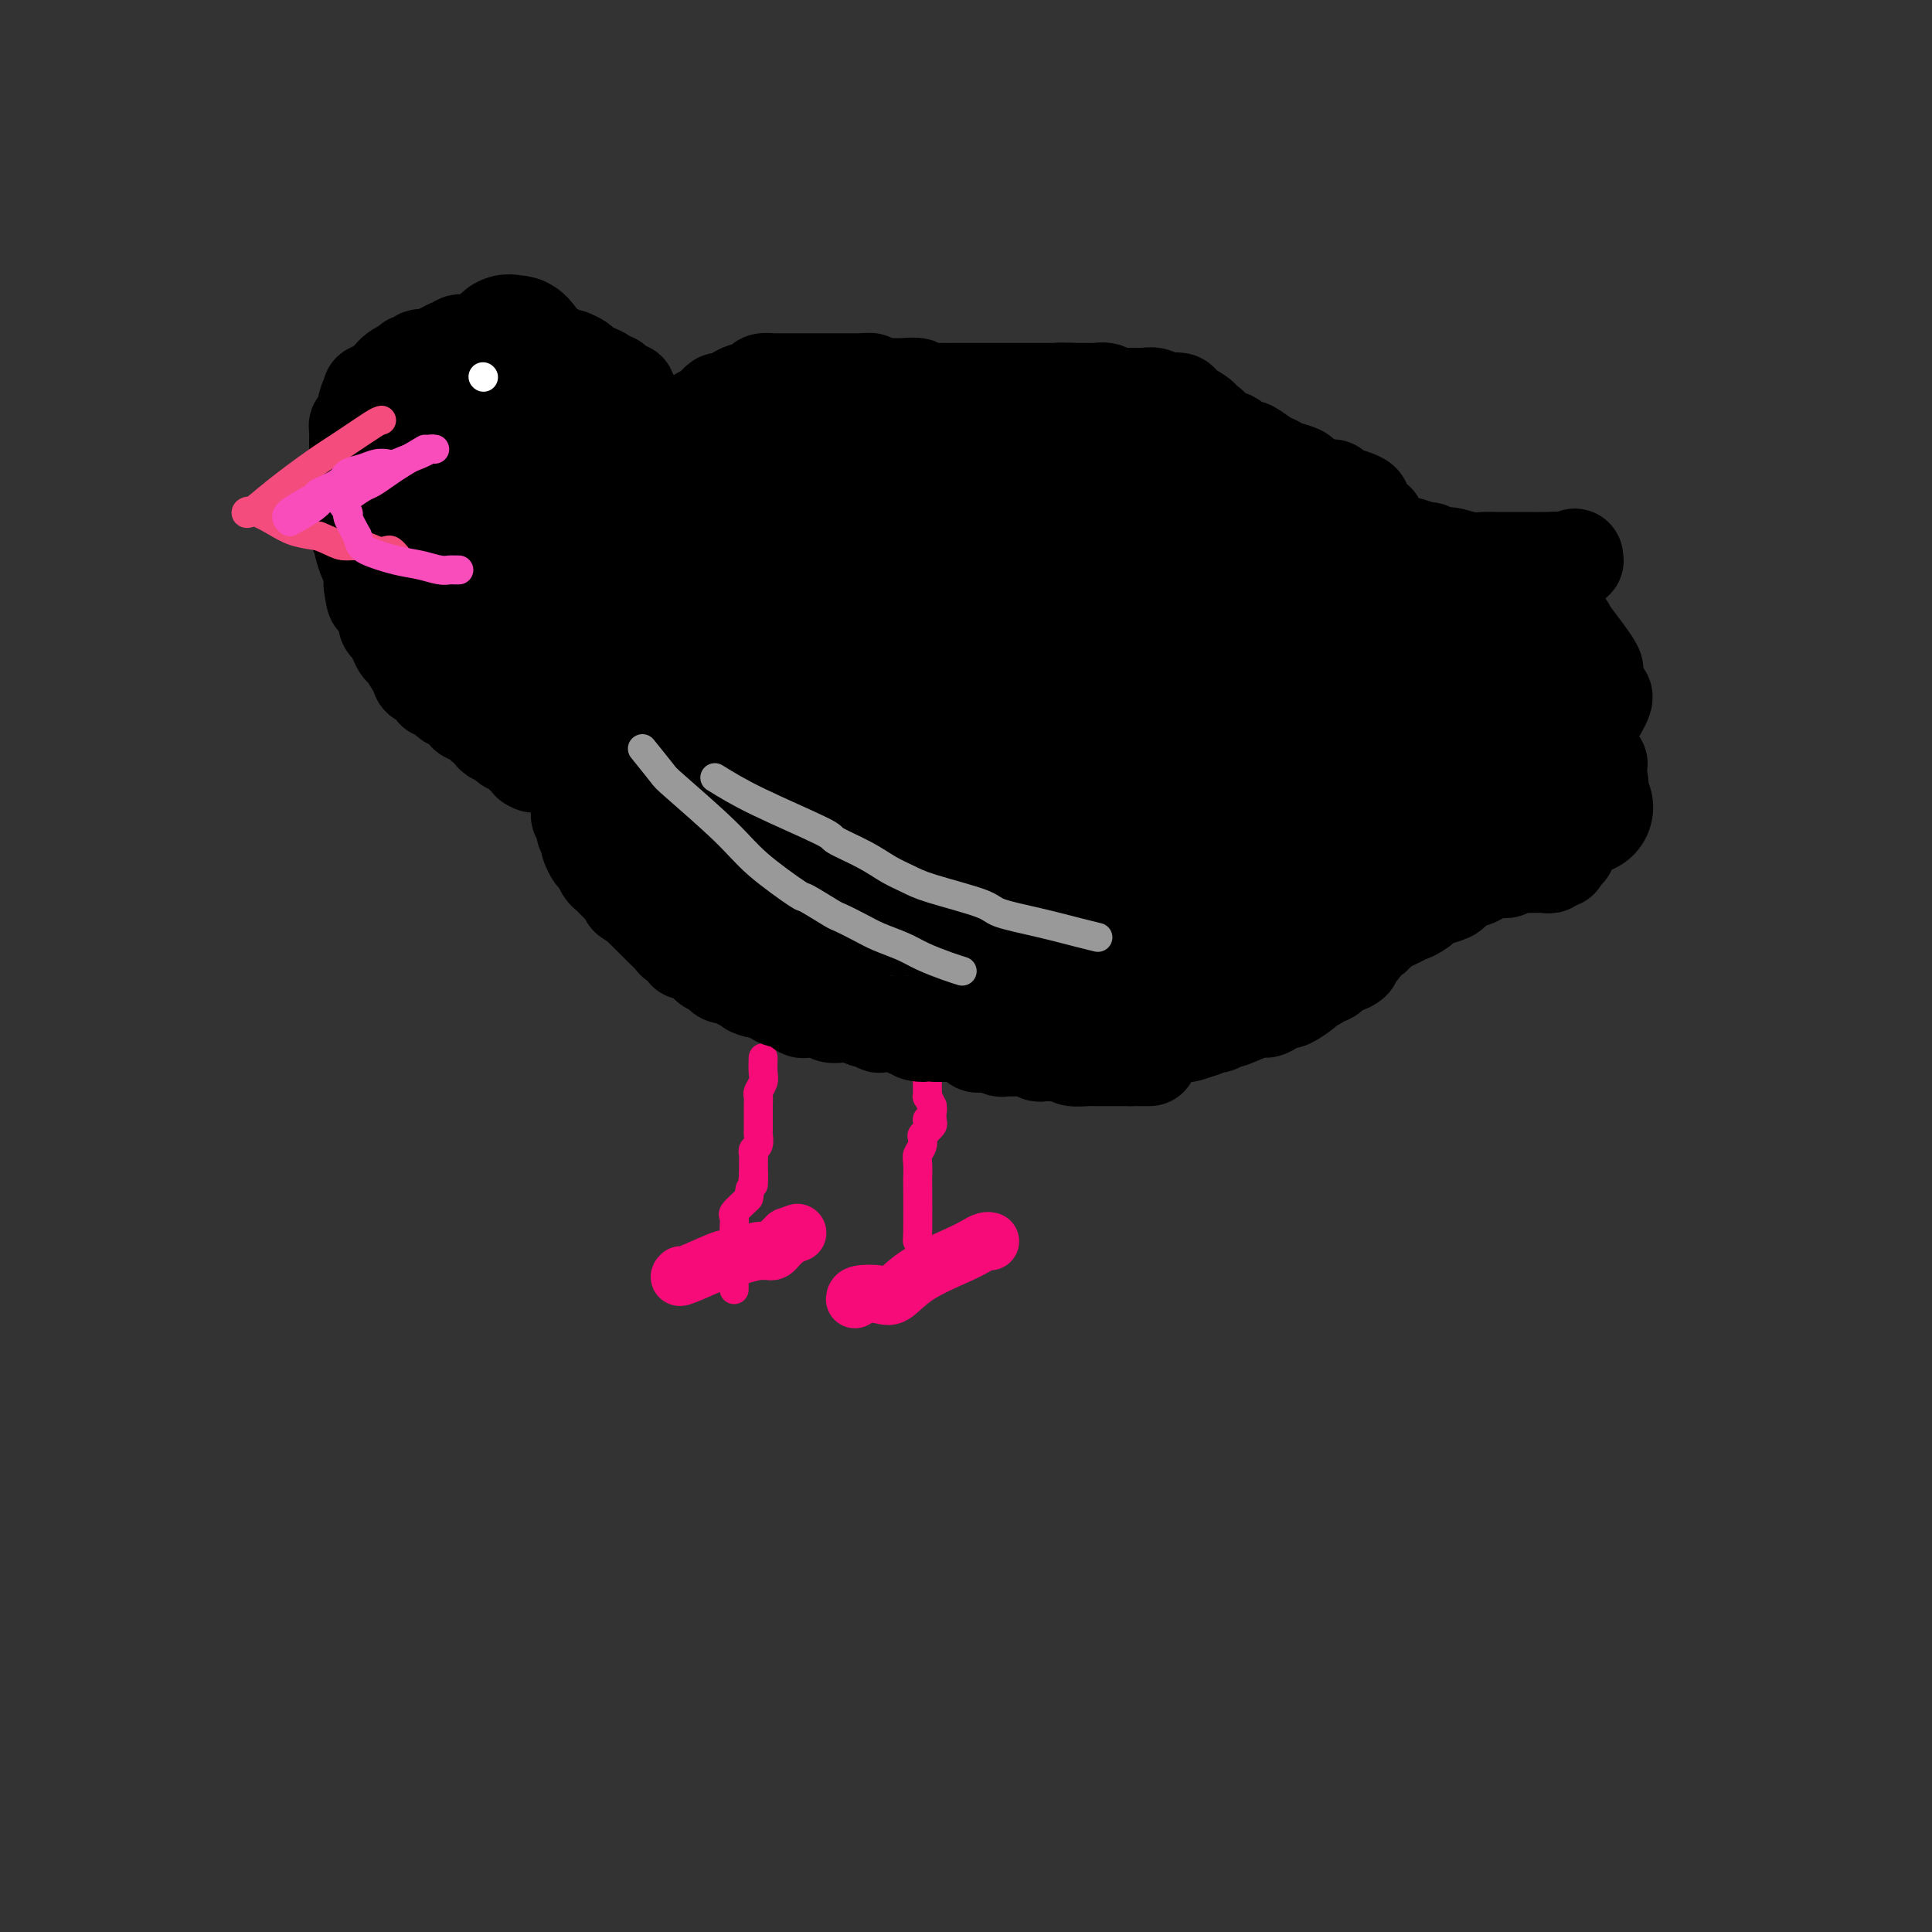 <svg viewBox='0 0 400 400' version='1.1' xmlns='http://www.w3.org/2000/svg' xmlns:xlink='http://www.w3.org/1999/xlink'><rect x="0" y="0" width="400" height="400" fill="#333333" stroke="none"/><g fill='none' stroke='#F60B79' stroke-width='6' stroke-linecap='round' stroke-linejoin='round'><path d='M158,219c-0.030,1.097 -0.061,2.193 0,3c0.061,0.807 0.212,1.324 0,2c-0.212,0.676 -0.789,1.510 -1,2c-0.211,0.490 -0.056,0.636 0,1c0.056,0.364 0.015,0.947 0,2c-0.015,1.053 -0.003,2.576 0,3c0.003,0.424 -0.003,-0.251 0,0c0.003,0.251 0.015,1.430 0,2c-0.015,0.570 -0.057,0.533 0,1c0.057,0.467 0.211,1.438 0,2c-0.211,0.562 -0.789,0.714 -1,1c-0.211,0.286 -0.057,0.706 0,1c0.057,0.294 0.015,0.464 0,1c-0.015,0.536 -0.004,1.439 0,2c0.004,0.561 0.002,0.781 0,1'/><path d='M156,243c-0.310,3.881 -0.083,1.583 0,1c0.083,-0.583 0.024,0.548 0,1c-0.024,0.452 -0.012,0.226 0,0'/><path d='M192,222c0.002,0.796 0.003,1.592 0,2c-0.003,0.408 -0.011,0.429 0,1c0.011,0.571 0.041,1.692 0,2c-0.041,0.308 -0.155,-0.198 0,0c0.155,0.198 0.577,1.099 1,2'/><path d='M193,229c0.159,1.200 0.058,0.699 0,1c-0.058,0.301 -0.072,1.405 0,2c0.072,0.595 0.229,0.682 0,1c-0.229,0.318 -0.845,0.869 -1,1c-0.155,0.131 0.151,-0.157 0,0c-0.151,0.157 -0.757,0.759 -1,1c-0.243,0.241 -0.121,0.120 0,0'/><path d='M191,260c-0.422,-1.342 -0.845,-2.685 -1,-3c-0.155,-0.315 -0.043,0.397 0,-2c0.043,-2.397 0.015,-7.902 0,-10c-0.015,-2.098 -0.019,-0.790 0,-1c0.019,-0.210 0.061,-1.939 0,-3c-0.061,-1.061 -0.227,-1.455 0,-2c0.227,-0.545 0.845,-1.242 1,-2c0.155,-0.758 -0.155,-1.576 0,-2c0.155,-0.424 0.773,-0.454 1,-1c0.227,-0.546 0.061,-1.609 0,-2c-0.061,-0.391 -0.017,-0.112 0,0c0.017,0.112 0.009,0.056 0,0'/></g>
<g fill='none' stroke='#F60B79' stroke-width='12' stroke-linecap='round' stroke-linejoin='round'><path d='M177,269c0.035,-0.398 0.071,-0.796 1,-1c0.929,-0.204 2.752,-0.215 4,0c1.248,0.215 1.920,0.656 3,0c1.080,-0.656 2.566,-2.411 5,-4c2.434,-1.589 5.815,-3.014 8,-4c2.185,-0.986 3.173,-1.532 4,-2c0.827,-0.468 1.492,-0.857 2,-1c0.508,-0.143 0.859,-0.041 1,0c0.141,0.041 0.070,0.020 0,0'/><path d='M141,264c-0.346,0.338 -0.691,0.676 1,0c1.691,-0.676 5.420,-2.367 7,-3c1.580,-0.633 1.011,-0.208 1,0c-0.011,0.208 0.536,0.199 1,0c0.464,-0.199 0.845,-0.588 2,-1c1.155,-0.412 3.083,-0.845 4,-1c0.917,-0.155 0.823,-0.030 1,0c0.177,0.030 0.625,-0.033 1,0c0.375,0.033 0.678,0.164 1,0c0.322,-0.164 0.664,-0.621 1,-1c0.336,-0.379 0.668,-0.680 1,-1c0.332,-0.320 0.666,-0.660 1,-1'/><path d='M163,256c3.667,-1.333 1.833,-0.667 0,0'/></g>
<g fill='none' stroke='#F60B79' stroke-width='6' stroke-linecap='round' stroke-linejoin='round'><path d='M152,267c-0.000,-0.968 -0.000,-1.936 0,-3c0.000,-1.064 0.001,-2.226 0,-3c-0.001,-0.774 -0.002,-1.162 0,-2c0.002,-0.838 0.007,-2.126 0,-3c-0.007,-0.874 -0.027,-1.334 0,-2c0.027,-0.666 0.100,-1.539 0,-2c-0.100,-0.461 -0.373,-0.509 0,-1c0.373,-0.491 1.392,-1.426 2,-2c0.608,-0.574 0.804,-0.787 1,-1'/><path d='M155,248c0.500,-3.167 0.250,-1.583 0,0'/></g>
<g fill='none' stroke='#000000' stroke-width='20' stroke-linecap='round' stroke-linejoin='round'><path d='M238,219c-0.756,0.000 -1.511,0.000 -2,0c-0.489,0.000 -0.711,0.000 -1,0c-0.289,0.000 -0.644,0.000 -1,0'/><path d='M234,219c-0.799,0.000 -0.796,0.000 -1,0c-0.204,-0.000 -0.617,-0.000 -1,0c-0.383,0.000 -0.738,0.000 -1,0c-0.262,-0.000 -0.431,-0.000 -1,0c-0.569,0.000 -1.536,0.001 -2,0c-0.464,-0.001 -0.424,-0.004 -1,0c-0.576,0.004 -1.768,0.015 -2,0c-0.232,-0.015 0.495,-0.057 0,0c-0.495,0.057 -2.212,0.211 -3,0c-0.788,-0.211 -0.646,-0.788 -1,-1c-0.354,-0.212 -1.203,-0.061 -2,0c-0.797,0.061 -1.540,0.030 -2,0c-0.460,-0.030 -0.635,-0.061 -1,0c-0.365,0.061 -0.919,0.212 -1,0c-0.081,-0.212 0.311,-0.789 0,-1c-0.311,-0.211 -1.326,-0.056 -2,0c-0.674,0.056 -1.007,0.015 -1,0c0.007,-0.015 0.353,-0.003 0,0c-0.353,0.003 -1.407,-0.003 -2,0c-0.593,0.003 -0.726,0.014 -1,0c-0.274,-0.014 -0.688,-0.054 -1,0c-0.312,0.054 -0.521,0.203 -1,0c-0.479,-0.203 -1.227,-0.758 -2,-1c-0.773,-0.242 -1.572,-0.170 -2,0c-0.428,0.170 -0.486,0.438 -1,0c-0.514,-0.438 -1.486,-1.581 -2,-2c-0.514,-0.419 -0.571,-0.112 -1,0c-0.429,0.112 -1.231,0.030 -2,0c-0.769,-0.030 -1.505,-0.009 -2,0c-0.495,0.009 -0.747,0.004 -1,0'/><path d='M194,214c-6.837,-0.708 -3.930,0.020 -3,0c0.930,-0.020 -0.117,-0.790 -1,-1c-0.883,-0.210 -1.604,0.140 -2,0c-0.396,-0.140 -0.468,-0.768 -1,-1c-0.532,-0.232 -1.523,-0.066 -2,0c-0.477,0.066 -0.441,0.033 -1,0c-0.559,-0.033 -1.712,-0.065 -2,0c-0.288,0.065 0.288,0.228 0,0c-0.288,-0.228 -1.439,-0.846 -2,-1c-0.561,-0.154 -0.530,0.154 -1,0c-0.470,-0.154 -1.439,-0.772 -2,-1c-0.561,-0.228 -0.714,-0.065 -1,0c-0.286,0.065 -0.707,0.031 -1,0c-0.293,-0.031 -0.459,-0.061 -1,0c-0.541,0.061 -1.458,0.212 -2,0c-0.542,-0.212 -0.708,-0.788 -1,-1c-0.292,-0.212 -0.708,-0.059 -1,0c-0.292,0.059 -0.459,0.026 -1,0c-0.541,-0.026 -1.457,-0.045 -2,0c-0.543,0.045 -0.712,0.153 -1,0c-0.288,-0.153 -0.693,-0.566 -1,-1c-0.307,-0.434 -0.515,-0.890 -1,-1c-0.485,-0.110 -1.246,0.124 -2,0c-0.754,-0.124 -1.501,-0.607 -2,-1c-0.499,-0.393 -0.749,-0.697 -1,-1'/><path d='M159,205c-5.902,-1.332 -3.158,-0.164 -2,0c1.158,0.164 0.729,-0.678 0,-1c-0.729,-0.322 -1.757,-0.124 -2,0c-0.243,0.124 0.300,0.174 0,0c-0.300,-0.174 -1.442,-0.572 -2,-1c-0.558,-0.428 -0.531,-0.884 -1,-1c-0.469,-0.116 -1.435,0.110 -2,0c-0.565,-0.110 -0.728,-0.554 -1,-1c-0.272,-0.446 -0.654,-0.894 -1,-1c-0.346,-0.106 -0.657,0.130 -1,0c-0.343,-0.130 -0.717,-0.626 -1,-1c-0.283,-0.374 -0.475,-0.625 -1,-1c-0.525,-0.375 -1.382,-0.873 -2,-1c-0.618,-0.127 -0.996,0.116 -1,0c-0.004,-0.116 0.368,-0.591 0,-1c-0.368,-0.409 -1.475,-0.754 -2,-1c-0.525,-0.246 -0.469,-0.395 -1,-1c-0.531,-0.605 -1.648,-1.668 -2,-2c-0.352,-0.332 0.060,0.066 0,0c-0.060,-0.066 -0.594,-0.595 -1,-1c-0.406,-0.405 -0.686,-0.686 -1,-1c-0.314,-0.314 -0.661,-0.661 -1,-1c-0.339,-0.339 -0.668,-0.668 -1,-1c-0.332,-0.332 -0.666,-0.666 -1,-1'/><path d='M132,187c-4.052,-2.660 -0.682,-0.309 0,0c0.682,0.309 -1.323,-1.423 -2,-2c-0.677,-0.577 -0.027,-0.000 0,0c0.027,0.000 -0.570,-0.576 -1,-1c-0.430,-0.424 -0.693,-0.695 -1,-1c-0.307,-0.305 -0.660,-0.644 -1,-1c-0.340,-0.356 -0.669,-0.729 -1,-1c-0.331,-0.271 -0.663,-0.438 -1,-1c-0.337,-0.562 -0.678,-1.518 -1,-2c-0.322,-0.482 -0.626,-0.492 -1,-1c-0.374,-0.508 -0.817,-1.516 -1,-2c-0.183,-0.484 -0.105,-0.444 0,-1c0.105,-0.556 0.238,-1.707 0,-2c-0.238,-0.293 -0.848,0.272 -1,0c-0.152,-0.272 0.156,-1.379 0,-2c-0.156,-0.621 -0.774,-0.754 -1,-1c-0.226,-0.246 -0.061,-0.605 0,-1c0.061,-0.395 0.017,-0.827 0,-1c-0.017,-0.173 -0.009,-0.086 0,0'/><path d='M242,215c0.208,-0.417 0.417,-0.833 1,-1c0.583,-0.167 1.542,-0.083 2,0c0.458,0.083 0.417,0.167 1,0c0.583,-0.167 1.792,-0.583 3,-1'/><path d='M249,213c1.179,-0.531 0.627,-0.858 1,-1c0.373,-0.142 1.672,-0.098 2,0c0.328,0.098 -0.316,0.251 0,0c0.316,-0.251 1.593,-0.907 2,-1c0.407,-0.093 -0.055,0.377 1,0c1.055,-0.377 3.629,-1.602 5,-2c1.371,-0.398 1.541,0.030 2,0c0.459,-0.030 1.207,-0.519 2,-1c0.793,-0.481 1.631,-0.955 2,-1c0.369,-0.045 0.270,0.338 1,0c0.730,-0.338 2.290,-1.396 3,-2c0.710,-0.604 0.571,-0.753 1,-1c0.429,-0.247 1.425,-0.592 2,-1c0.575,-0.408 0.730,-0.879 1,-1c0.270,-0.121 0.654,0.108 1,0c0.346,-0.108 0.652,-0.554 1,-1c0.348,-0.446 0.737,-0.893 1,-1c0.263,-0.107 0.400,0.126 1,0c0.600,-0.126 1.661,-0.611 2,-1c0.339,-0.389 -0.046,-0.682 0,-1c0.046,-0.318 0.523,-0.663 1,-1c0.477,-0.337 0.953,-0.668 1,-1c0.047,-0.332 -0.335,-0.666 0,-1c0.335,-0.334 1.388,-0.667 2,-1c0.612,-0.333 0.783,-0.667 1,-1c0.217,-0.333 0.482,-0.667 1,-1c0.518,-0.333 1.291,-0.667 2,-1c0.709,-0.333 1.355,-0.667 2,-1'/><path d='M290,190c3.901,-2.809 2.152,-1.330 2,-1c-0.152,0.330 1.293,-0.489 2,-1c0.707,-0.511 0.675,-0.714 1,-1c0.325,-0.286 1.008,-0.655 2,-1c0.992,-0.345 2.292,-0.666 3,-1c0.708,-0.334 0.822,-0.681 1,-1c0.178,-0.319 0.419,-0.611 1,-1c0.581,-0.389 1.502,-0.875 2,-1c0.498,-0.125 0.572,0.111 1,0c0.428,-0.111 1.209,-0.569 2,-1c0.791,-0.431 1.592,-0.833 2,-1c0.408,-0.167 0.424,-0.097 1,0c0.576,0.097 1.711,0.222 2,0c0.289,-0.222 -0.270,-0.792 0,-1c0.270,-0.208 1.368,-0.056 2,0c0.632,0.056 0.799,0.015 1,0c0.201,-0.015 0.435,-0.003 1,0c0.565,0.003 1.460,-0.003 2,0c0.540,0.003 0.723,0.016 1,0c0.277,-0.016 0.646,-0.059 1,0c0.354,0.059 0.693,0.222 1,0c0.307,-0.222 0.583,-0.829 1,-1c0.417,-0.171 0.976,0.094 1,0c0.024,-0.094 -0.488,-0.547 -1,-1'/><path d='M322,177c4.964,-1.969 1.372,-0.390 0,0c-1.372,0.390 -0.526,-0.407 0,-1c0.526,-0.593 0.732,-0.980 1,-1c0.268,-0.020 0.598,0.327 1,0c0.402,-0.327 0.877,-1.329 1,-2c0.123,-0.671 -0.107,-1.009 0,-1c0.107,0.009 0.549,0.367 1,0c0.451,-0.367 0.909,-1.460 1,-2c0.091,-0.540 -0.187,-0.526 0,-1c0.187,-0.474 0.838,-1.435 1,-2c0.162,-0.565 -0.167,-0.732 0,-1c0.167,-0.268 0.829,-0.635 1,-1c0.171,-0.365 -0.150,-0.727 0,-1c0.150,-0.273 0.771,-0.458 1,-1c0.229,-0.542 0.065,-1.441 0,-2c-0.065,-0.559 -0.033,-0.780 0,-1'/><path d='M330,160c1.110,-3.098 -0.115,-2.343 0,-2c0.115,0.343 1.570,0.274 1,0c-0.570,-0.274 -3.164,-0.754 -4,-1c-0.836,-0.246 0.088,-0.259 0,0c-0.088,0.259 -1.188,0.791 -2,1c-0.812,0.209 -1.336,0.095 -2,0c-0.664,-0.095 -1.467,-0.171 -2,0c-0.533,0.171 -0.795,0.589 -1,0c-0.205,-0.589 -0.351,-2.184 0,-3c0.351,-0.816 1.201,-0.853 2,-1c0.799,-0.147 1.548,-0.406 2,-1c0.452,-0.594 0.608,-1.525 1,-2c0.392,-0.475 1.020,-0.495 2,-1c0.980,-0.505 2.312,-1.494 3,-2c0.688,-0.506 0.731,-0.528 1,-1c0.269,-0.472 0.766,-1.394 1,-2c0.234,-0.606 0.207,-0.894 0,-1c-0.207,-0.106 -0.594,-0.028 -1,0c-0.406,0.028 -0.830,0.008 -1,0c-0.170,-0.008 -0.085,-0.004 0,0'/><path d='M330,144c1.320,-2.135 -0.381,-0.471 -1,0c-0.619,0.471 -0.157,-0.249 0,-1c0.157,-0.751 0.009,-1.533 0,-2c-0.009,-0.467 0.121,-0.618 0,-1c-0.121,-0.382 -0.493,-0.996 0,-1c0.493,-0.004 1.853,0.603 1,-1c-0.853,-1.603 -3.917,-5.414 -5,-7c-1.083,-1.586 -0.185,-0.945 -1,-1c-0.815,-0.055 -3.343,-0.806 -5,-1c-1.657,-0.194 -2.445,0.169 -4,0c-1.555,-0.169 -3.879,-0.872 -5,-1c-1.121,-0.128 -1.041,0.318 -1,0c0.041,-0.318 0.042,-1.399 0,-2c-0.042,-0.601 -0.128,-0.723 0,-1c0.128,-0.277 0.471,-0.709 1,-1c0.529,-0.291 1.245,-0.441 2,-1c0.755,-0.559 1.549,-1.526 2,-2c0.451,-0.474 0.559,-0.457 1,-1c0.441,-0.543 1.217,-1.648 2,-2c0.783,-0.352 1.575,0.049 2,0c0.425,-0.049 0.485,-0.549 1,-1c0.515,-0.451 1.485,-0.852 2,-1c0.515,-0.148 0.576,-0.042 1,0c0.424,0.042 1.212,0.021 2,0'/><path d='M325,116c2.330,-1.392 0.154,-0.373 0,0c-0.154,0.373 1.715,0.100 1,0c-0.715,-0.100 -4.015,-0.027 -6,0c-1.985,0.027 -2.657,0.007 -3,0c-0.343,-0.007 -0.359,-0.001 -1,0c-0.641,0.001 -1.909,-0.004 -3,0c-1.091,0.004 -2.007,0.016 -3,0c-0.993,-0.016 -2.063,-0.061 -3,0c-0.937,0.061 -1.740,0.228 -3,0c-1.260,-0.228 -2.975,-0.849 -4,-1c-1.025,-0.151 -1.359,0.170 -2,0c-0.641,-0.170 -1.587,-0.830 -2,-1c-0.413,-0.170 -0.291,0.151 -1,0c-0.709,-0.151 -2.248,-0.775 -3,-1c-0.752,-0.225 -0.717,-0.050 -1,0c-0.283,0.050 -0.884,-0.025 -1,0c-0.116,0.025 0.253,0.150 0,0c-0.253,-0.150 -1.126,-0.575 -2,-1'/><path d='M288,112c-5.907,-0.853 -2.174,-0.984 -1,-1c1.174,-0.016 -0.210,0.085 -1,0c-0.790,-0.085 -0.986,-0.355 -1,-1c-0.014,-0.645 0.155,-1.664 0,-2c-0.155,-0.336 -0.635,0.012 -1,0c-0.365,-0.012 -0.616,-0.384 -1,-1c-0.384,-0.616 -0.901,-1.475 -1,-2c-0.099,-0.525 0.221,-0.714 0,-1c-0.221,-0.286 -0.983,-0.668 -2,-1c-1.017,-0.332 -2.290,-0.614 -3,-1c-0.710,-0.386 -0.857,-0.877 -1,-1c-0.143,-0.123 -0.283,0.122 -1,0c-0.717,-0.122 -2.013,-0.610 -3,-1c-0.987,-0.390 -1.667,-0.680 -2,-1c-0.333,-0.320 -0.321,-0.668 -1,-1c-0.679,-0.332 -2.051,-0.649 -3,-1c-0.949,-0.351 -1.476,-0.738 -2,-1c-0.524,-0.262 -1.043,-0.400 -2,-1c-0.957,-0.600 -2.350,-1.663 -3,-2c-0.650,-0.337 -0.558,0.050 -1,0c-0.442,-0.050 -1.417,-0.539 -2,-1c-0.583,-0.461 -0.772,-0.893 -1,-1c-0.228,-0.107 -0.494,0.112 -1,0c-0.506,-0.112 -1.253,-0.556 -2,-1'/><path d='M252,90c-5.109,-2.633 -2.882,-2.215 -2,-2c0.882,0.215 0.421,0.225 0,0c-0.421,-0.225 -0.800,-0.687 -1,-1c-0.200,-0.313 -0.219,-0.476 -1,-1c-0.781,-0.524 -2.322,-1.409 -3,-2c-0.678,-0.591 -0.493,-0.889 -1,-1c-0.507,-0.111 -1.707,-0.033 -2,0c-0.293,0.033 0.320,0.023 0,0c-0.320,-0.023 -1.573,-0.059 -2,0c-0.427,0.059 -0.027,0.212 0,0c0.027,-0.212 -0.321,-0.789 -1,-1c-0.679,-0.211 -1.691,-0.057 -2,0c-0.309,0.057 0.086,0.015 0,0c-0.086,-0.015 -0.653,-0.004 -1,0c-0.347,0.004 -0.475,0.002 -1,0c-0.525,-0.002 -1.449,-0.004 -2,0c-0.551,0.004 -0.730,0.015 -1,0c-0.270,-0.015 -0.631,-0.057 -1,0c-0.369,0.057 -0.747,0.211 -1,0c-0.253,-0.211 -0.381,-0.789 -1,-1c-0.619,-0.211 -1.728,-0.057 -2,0c-0.272,0.057 0.295,0.015 0,0c-0.295,-0.015 -1.450,-0.004 -2,0c-0.550,0.004 -0.494,0.001 -1,0c-0.506,-0.001 -1.573,-0.000 -2,0c-0.427,0.000 -0.213,0.000 0,0'/><path d='M222,81c-3.262,-0.155 -2.915,-0.041 -3,0c-0.085,0.041 -0.600,0.011 -1,0c-0.400,-0.011 -0.684,-0.003 -1,0c-0.316,0.003 -0.664,0.001 -1,0c-0.336,-0.001 -0.661,-0.000 -1,0c-0.339,0.000 -0.693,0.000 -1,0c-0.307,-0.000 -0.569,-0.000 -1,0c-0.431,0.000 -1.031,0.000 -2,0c-0.969,-0.000 -2.305,-0.000 -3,0c-0.695,0.000 -0.748,0.000 -1,0c-0.252,-0.000 -0.703,-0.000 -1,0c-0.297,0.000 -0.441,0.000 -1,0c-0.559,-0.000 -1.534,-0.000 -2,0c-0.466,0.000 -0.421,0.000 -1,0c-0.579,-0.000 -1.780,-0.000 -2,0c-0.220,0.000 0.541,0.000 0,0c-0.541,-0.000 -2.382,-0.000 -3,0c-0.618,0.000 -0.011,0.000 0,0c0.011,-0.000 -0.573,-0.000 -1,0c-0.427,0.000 -0.697,0.001 -1,0c-0.303,-0.001 -0.639,-0.004 -1,0c-0.361,0.004 -0.748,0.015 -1,0c-0.252,-0.015 -0.368,-0.057 -1,0c-0.632,0.057 -1.780,0.211 -2,0c-0.220,-0.211 0.489,-0.789 0,-1c-0.489,-0.211 -2.175,-0.057 -3,0c-0.825,0.057 -0.788,0.015 -1,0c-0.212,-0.015 -0.672,-0.004 -1,0c-0.328,0.004 -0.522,0.001 -1,0c-0.478,-0.001 -1.239,-0.001 -2,0'/><path d='M182,80c-6.529,-0.381 -2.853,-0.834 -2,-1c0.853,-0.166 -1.119,-0.044 -2,0c-0.881,0.044 -0.673,0.012 -1,0c-0.327,-0.012 -1.190,-0.003 -2,0c-0.810,0.003 -1.566,0.001 -2,0c-0.434,-0.001 -0.546,-0.000 -1,0c-0.454,0.000 -1.252,0.000 -2,0c-0.748,-0.000 -1.447,-0.000 -2,0c-0.553,0.000 -0.960,0.000 -1,0c-0.040,-0.000 0.287,-0.000 0,0c-0.287,0.000 -1.189,0.000 -2,0c-0.811,-0.000 -1.531,-0.001 -2,0c-0.469,0.001 -0.688,0.003 -1,0c-0.312,-0.003 -0.717,-0.011 -1,0c-0.283,0.011 -0.442,0.041 -1,0c-0.558,-0.041 -1.514,-0.152 -2,0c-0.486,0.152 -0.501,0.566 -1,1c-0.499,0.434 -1.482,0.886 -2,1c-0.518,0.114 -0.573,-0.110 -1,0c-0.427,0.110 -1.228,0.554 -2,1c-0.772,0.446 -1.516,0.893 -2,1c-0.484,0.107 -0.707,-0.125 -1,0c-0.293,0.125 -0.655,0.607 -1,1c-0.345,0.393 -0.672,0.696 -1,1'/><path d='M147,85c-1.572,1.166 -0.002,1.082 0,1c0.002,-0.082 -1.563,-0.163 -2,0c-0.437,0.163 0.252,0.568 0,1c-0.252,0.432 -1.447,0.891 -2,1c-0.553,0.109 -0.464,-0.130 -1,0c-0.536,0.130 -1.698,0.631 -2,1c-0.302,0.369 0.256,0.606 0,1c-0.256,0.394 -1.325,0.947 -2,1c-0.675,0.053 -0.954,-0.392 -1,0c-0.046,0.392 0.142,1.620 0,2c-0.142,0.380 -0.615,-0.090 -1,0c-0.385,0.090 -0.681,0.740 -1,1c-0.319,0.260 -0.659,0.130 -1,0'/><path d='M134,94c-2.255,1.296 -1.393,0.036 -1,-1c0.393,-1.036 0.317,-1.847 0,-2c-0.317,-0.153 -0.873,0.353 -1,0c-0.127,-0.353 0.177,-1.567 0,-3c-0.177,-1.433 -0.834,-3.087 -1,-4c-0.166,-0.913 0.158,-1.084 0,-1c-0.158,0.084 -0.798,0.425 -1,0c-0.202,-0.425 0.034,-1.616 0,-2c-0.034,-0.384 -0.337,0.038 -1,0c-0.663,-0.038 -1.686,-0.535 -2,-1c-0.314,-0.465 0.081,-0.898 0,-1c-0.081,-0.102 -0.636,0.128 -1,0c-0.364,-0.128 -0.535,-0.612 -1,-1c-0.465,-0.388 -1.222,-0.678 -2,-1c-0.778,-0.322 -1.575,-0.674 -2,-1c-0.425,-0.326 -0.476,-0.626 -1,-1c-0.524,-0.374 -1.519,-0.821 -2,-1c-0.481,-0.179 -0.447,-0.090 -1,0c-0.553,0.090 -1.692,0.182 -2,0c-0.308,-0.182 0.217,-0.637 0,-1c-0.217,-0.363 -1.174,-0.633 -2,-1c-0.826,-0.367 -1.520,-0.830 -2,-1c-0.480,-0.170 -0.745,-0.046 -1,0c-0.255,0.046 -0.502,0.013 -1,0c-0.498,-0.013 -1.249,-0.007 -2,0'/><path d='M107,71c-3.965,-1.547 -2.377,-0.414 -2,0c0.377,0.414 -0.458,0.111 -1,0c-0.542,-0.111 -0.791,-0.029 -1,0c-0.209,0.029 -0.380,0.007 -1,0c-0.620,-0.007 -1.691,0.002 -2,0c-0.309,-0.002 0.145,-0.016 0,0c-0.145,0.016 -0.889,0.061 -2,0c-1.111,-0.061 -2.588,-0.228 -3,0c-0.412,0.228 0.243,0.850 0,1c-0.243,0.150 -1.383,-0.171 -2,0c-0.617,0.171 -0.709,0.835 -1,1c-0.291,0.165 -0.779,-0.167 -1,0c-0.221,0.167 -0.174,0.833 -1,1c-0.826,0.167 -2.525,-0.166 -3,0c-0.475,0.166 0.272,0.832 0,1c-0.272,0.168 -1.564,-0.163 -2,0c-0.436,0.163 -0.016,0.818 0,1c0.016,0.182 -0.373,-0.110 -1,0c-0.627,0.110 -1.491,0.621 -2,1c-0.509,0.379 -0.662,0.627 -1,1c-0.338,0.373 -0.860,0.870 -1,1c-0.140,0.130 0.103,-0.106 0,0c-0.103,0.106 -0.551,0.553 -1,1'/><path d='M79,80c-2.941,1.558 -2.294,0.953 -2,1c0.294,0.047 0.237,0.747 0,1c-0.237,0.253 -0.652,0.060 -1,1c-0.348,0.940 -0.629,3.014 -1,4c-0.371,0.986 -0.831,0.882 -1,1c-0.169,0.118 -0.045,0.456 0,1c0.045,0.544 0.012,1.295 0,2c-0.012,0.705 -0.003,1.363 0,2c0.003,0.637 0.001,1.251 0,2c-0.001,0.749 -0.000,1.632 0,2c0.000,0.368 0.000,0.220 0,1c-0.000,0.780 -0.000,2.489 0,3c0.000,0.511 0.000,-0.177 0,0c-0.000,0.177 -0.001,1.217 0,2c0.001,0.783 0.004,1.309 0,2c-0.004,0.691 -0.015,1.548 0,2c0.015,0.452 0.056,0.501 0,1c-0.056,0.499 -0.208,1.450 0,2c0.208,0.550 0.778,0.699 1,1c0.222,0.301 0.098,0.755 0,1c-0.098,0.245 -0.171,0.282 0,1c0.171,0.718 0.584,2.116 1,3c0.416,0.884 0.833,1.252 1,2c0.167,0.748 0.083,1.874 0,3'/><path d='M77,121c0.647,4.997 0.765,2.490 1,2c0.235,-0.490 0.588,1.037 1,2c0.412,0.963 0.885,1.362 1,2c0.115,0.638 -0.126,1.514 0,2c0.126,0.486 0.620,0.580 1,1c0.380,0.420 0.645,1.165 1,2c0.355,0.835 0.800,1.761 1,2c0.200,0.239 0.154,-0.208 1,1c0.846,1.208 2.582,4.073 3,5c0.418,0.927 -0.484,-0.084 0,0c0.484,0.084 2.353,1.261 3,2c0.647,0.739 0.071,1.038 0,1c-0.071,-0.038 0.362,-0.414 1,0c0.638,0.414 1.479,1.617 2,2c0.521,0.383 0.720,-0.056 1,0c0.280,0.056 0.639,0.606 1,1c0.361,0.394 0.723,0.631 1,1c0.277,0.369 0.469,0.868 1,1c0.531,0.132 1.400,-0.105 2,0c0.600,0.105 0.929,0.553 1,1c0.071,0.447 -0.118,0.894 0,1c0.118,0.106 0.544,-0.130 1,0c0.456,0.130 0.944,0.626 1,1c0.056,0.374 -0.318,0.625 0,1c0.318,0.375 1.328,0.874 2,1c0.672,0.126 1.005,-0.121 1,0c-0.005,0.121 -0.347,0.609 0,1c0.347,0.391 1.385,0.683 2,1c0.615,0.317 0.808,0.658 1,1'/><path d='M108,156c3.711,2.933 2.489,2.267 2,2c-0.489,-0.267 -0.244,-0.133 0,0'/><path d='M202,178c-2.521,-0.856 -5.042,-1.713 -10,-4c-4.958,-2.287 -12.354,-6.005 -18,-9c-5.646,-2.995 -9.543,-5.267 -12,-7c-2.457,-1.733 -3.475,-2.928 -5,-4c-1.525,-1.072 -3.557,-2.022 -5,-3c-1.443,-0.978 -2.297,-1.985 -3,-3c-0.703,-1.015 -1.257,-2.037 -2,-3c-0.743,-0.963 -1.677,-1.869 -2,-2c-0.323,-0.131 -0.037,0.511 0,0c0.037,-0.511 -0.176,-2.174 0,-3c0.176,-0.826 0.741,-0.816 1,-1c0.259,-0.184 0.212,-0.563 4,-1c3.788,-0.437 11.412,-0.934 19,-1c7.588,-0.066 15.140,0.298 21,1c5.860,0.702 10.027,1.741 13,2c2.973,0.259 4.751,-0.262 6,0c1.249,0.262 1.971,1.309 3,2c1.029,0.691 2.367,1.028 3,1c0.633,-0.028 0.560,-0.421 1,0c0.440,0.421 1.392,1.657 2,2c0.608,0.343 0.873,-0.207 1,0c0.127,0.207 0.118,1.172 0,2c-0.118,0.828 -0.344,1.520 -1,2c-0.656,0.480 -1.743,0.747 -2,1c-0.257,0.253 0.315,0.491 -2,1c-2.315,0.509 -7.519,1.288 -14,2c-6.481,0.712 -14.241,1.356 -22,2'/><path d='M178,155c-10.911,-0.226 -20.187,-2.789 -26,-5c-5.813,-2.211 -8.163,-4.068 -10,-5c-1.837,-0.932 -3.160,-0.940 -5,-2c-1.840,-1.060 -4.197,-3.172 -6,-5c-1.803,-1.828 -3.052,-3.371 -4,-5c-0.948,-1.629 -1.594,-3.345 -2,-5c-0.406,-1.655 -0.571,-3.250 0,-4c0.571,-0.750 1.878,-0.656 0,-2c-1.878,-1.344 -6.942,-4.127 0,-1c6.942,3.127 25.891,12.164 37,19c11.109,6.836 14.380,11.471 18,16c3.620,4.529 7.591,8.952 15,15c7.409,6.048 18.255,13.723 23,17c4.745,3.277 3.388,2.157 3,2c-0.388,-0.157 0.194,0.648 1,1c0.806,0.352 1.836,0.249 2,0c0.164,-0.249 -0.537,-0.644 -1,-1c-0.463,-0.356 -0.687,-0.672 -1,-1c-0.313,-0.328 -0.714,-0.670 -1,-1c-0.286,-0.330 -0.456,-0.650 -1,-1c-0.544,-0.350 -1.463,-0.730 -2,-1c-0.537,-0.270 -0.693,-0.429 -1,-1c-0.307,-0.571 -0.764,-1.554 -1,-2c-0.236,-0.446 -0.250,-0.356 -1,-1c-0.750,-0.644 -2.234,-2.023 -3,-3c-0.766,-0.977 -0.814,-1.550 -1,-2c-0.186,-0.450 -0.512,-0.775 -1,-1c-0.488,-0.225 -1.140,-0.350 -2,-1c-0.860,-0.650 -1.930,-1.825 -3,-3'/><path d='M205,172c-3.633,-3.421 -3.214,-2.473 -3,-2c0.214,0.473 0.224,0.471 -2,-1c-2.224,-1.471 -6.682,-4.410 -9,-6c-2.318,-1.590 -2.498,-1.830 -4,-3c-1.502,-1.170 -4.328,-3.271 -7,-5c-2.672,-1.729 -5.192,-3.085 -8,-5c-2.808,-1.915 -5.906,-4.388 -9,-7c-3.094,-2.612 -6.183,-5.361 -9,-8c-2.817,-2.639 -5.360,-5.167 -7,-7c-1.640,-1.833 -2.377,-2.970 -3,-4c-0.623,-1.030 -1.133,-1.953 -2,-3c-0.867,-1.047 -2.091,-2.220 -2,-2c0.091,0.220 1.498,1.832 4,4c2.502,2.168 6.098,4.891 9,7c2.902,2.109 5.109,3.603 7,5c1.891,1.397 3.467,2.697 5,4c1.533,1.303 3.023,2.608 5,4c1.977,1.392 4.441,2.869 7,5c2.559,2.131 5.211,4.915 7,7c1.789,2.085 2.713,3.470 4,5c1.287,1.530 2.936,3.206 4,5c1.064,1.794 1.543,3.707 2,5c0.457,1.293 0.892,1.966 1,3c0.108,1.034 -0.112,2.429 0,3c0.112,0.571 0.556,0.318 1,1c0.444,0.682 0.889,2.299 1,3c0.111,0.701 -0.111,0.486 0,1c0.111,0.514 0.556,1.757 1,3'/><path d='M198,184c1.148,3.295 1.019,2.032 1,2c-0.019,-0.032 0.073,1.169 0,2c-0.073,0.831 -0.311,1.294 -1,2c-0.689,0.706 -1.830,1.655 -3,2c-1.170,0.345 -2.370,0.087 -5,0c-2.630,-0.087 -6.690,-0.003 -9,0c-2.310,0.003 -2.869,-0.077 -4,0c-1.131,0.077 -2.835,0.310 -6,0c-3.165,-0.310 -7.791,-1.163 -12,-3c-4.209,-1.837 -7.999,-4.657 -10,-6c-2.001,-1.343 -2.211,-1.208 -3,-2c-0.789,-0.792 -2.158,-2.512 -4,-5c-1.842,-2.488 -4.158,-5.744 -5,-7c-0.842,-1.256 -0.212,-0.513 -1,-3c-0.788,-2.487 -2.996,-8.203 -4,-11c-1.004,-2.797 -0.805,-2.674 -1,-4c-0.195,-1.326 -0.784,-4.102 -1,-6c-0.216,-1.898 -0.060,-2.920 0,-5c0.060,-2.080 0.023,-5.220 0,-7c-0.023,-1.780 -0.033,-2.200 0,-3c0.033,-0.800 0.108,-1.981 0,-3c-0.108,-1.019 -0.401,-1.876 0,-2c0.401,-0.124 1.494,0.486 2,1c0.506,0.514 0.423,0.933 1,2c0.577,1.067 1.815,2.781 3,4c1.185,1.219 2.319,1.944 3,3c0.681,1.056 0.909,2.445 1,3c0.091,0.555 0.046,0.278 0,0'/></g>
<g fill='none' stroke='#000000' stroke-width='28' stroke-linecap='round' stroke-linejoin='round'><path d='M205,186c-0.554,-0.184 -1.108,-0.368 -3,-1c-1.892,-0.632 -5.122,-1.713 -10,-4c-4.878,-2.287 -11.405,-5.779 -16,-8c-4.595,-2.221 -7.257,-3.170 -9,-4c-1.743,-0.830 -2.565,-1.539 -4,-2c-1.435,-0.461 -3.483,-0.673 -6,-2c-2.517,-1.327 -5.502,-3.769 -7,-5c-1.498,-1.231 -1.509,-1.252 -2,-2c-0.491,-0.748 -1.463,-2.224 -2,-3c-0.537,-0.776 -0.640,-0.851 -1,-1c-0.360,-0.149 -0.977,-0.373 -1,-1c-0.023,-0.627 0.548,-1.658 1,-2c0.452,-0.342 0.783,0.005 1,0c0.217,-0.005 0.319,-0.363 1,0c0.681,0.363 1.942,1.447 3,2c1.058,0.553 1.914,0.574 3,1c1.086,0.426 2.400,1.258 4,2c1.600,0.742 3.484,1.395 5,2c1.516,0.605 2.664,1.162 4,2c1.336,0.838 2.860,1.956 4,3c1.140,1.044 1.897,2.012 3,3c1.103,0.988 2.551,1.994 4,3'/><path d='M177,169c2.949,2.389 2.820,2.861 3,3c0.180,0.139 0.668,-0.053 1,0c0.332,0.053 0.508,0.353 1,1c0.492,0.647 1.300,1.641 2,2c0.700,0.359 1.294,0.085 1,0c-0.294,-0.085 -1.474,0.021 0,1c1.474,0.979 5.602,2.832 1,1c-4.602,-1.832 -17.933,-7.349 -24,-10c-6.067,-2.651 -4.869,-2.436 -5,-3c-0.131,-0.564 -1.591,-1.907 -4,-3c-2.409,-1.093 -5.768,-1.936 -8,-3c-2.232,-1.064 -3.338,-2.349 -6,-4c-2.662,-1.651 -6.879,-3.669 -10,-6c-3.121,-2.331 -5.147,-4.974 -7,-8c-1.853,-3.026 -3.534,-6.433 -5,-9c-1.466,-2.567 -2.715,-4.293 -5,-10c-2.285,-5.707 -5.604,-15.393 -7,-22c-1.396,-6.607 -0.869,-10.134 -1,-13c-0.131,-2.866 -0.922,-5.070 -1,-7c-0.078,-1.930 0.556,-3.587 1,-5c0.444,-1.413 0.697,-2.584 1,-3c0.303,-0.416 0.654,-0.079 1,0c0.346,0.079 0.685,-0.099 1,0c0.315,0.099 0.607,0.477 1,1c0.393,0.523 0.889,1.192 1,2c0.111,0.808 -0.162,1.756 0,2c0.162,0.244 0.761,-0.216 1,0c0.239,0.216 0.120,1.108 0,2'/><path d='M110,78c0.774,1.200 0.207,0.699 0,1c-0.207,0.301 -0.056,1.404 0,2c0.056,0.596 0.015,0.684 0,1c-0.015,0.316 -0.004,0.859 0,1c0.004,0.141 0.002,-0.121 0,0c-0.002,0.121 -0.004,0.624 0,1c0.004,0.376 0.012,0.626 0,1c-0.012,0.374 -0.045,0.871 0,1c0.045,0.129 0.170,-0.109 0,0c-0.170,0.109 -0.633,0.565 -1,1c-0.367,0.435 -0.637,0.848 -1,1c-0.363,0.152 -0.818,0.043 -1,0c-0.182,-0.043 -0.091,-0.022 0,0'/><path d='M137,146c0.375,0.114 0.750,0.229 -2,-1c-2.750,-1.229 -8.624,-3.801 -13,-6c-4.376,-2.199 -7.253,-4.024 -9,-5c-1.747,-0.976 -2.365,-1.101 -4,-2c-1.635,-0.899 -4.288,-2.571 -6,-4c-1.712,-1.429 -2.485,-2.613 -4,-4c-1.515,-1.387 -3.772,-2.976 -5,-4c-1.228,-1.024 -1.425,-1.484 -2,-2c-0.575,-0.516 -1.527,-1.087 -2,-2c-0.473,-0.913 -0.467,-2.169 -1,-3c-0.533,-0.831 -1.605,-1.238 -2,-2c-0.395,-0.762 -0.113,-1.881 0,-3c0.113,-1.119 0.057,-2.239 0,-3c-0.057,-0.761 -0.115,-1.163 0,-2c0.115,-0.837 0.405,-2.108 1,-3c0.595,-0.892 1.496,-1.405 2,-2c0.504,-0.595 0.609,-1.270 1,-2c0.391,-0.730 1.066,-1.513 2,-2c0.934,-0.487 2.127,-0.677 3,-1c0.873,-0.323 1.427,-0.779 2,-1c0.573,-0.221 1.164,-0.206 2,0c0.836,0.206 1.918,0.603 3,1'/><path d='M103,93c1.821,-0.055 1.372,0.307 2,1c0.628,0.693 2.331,1.716 4,3c1.669,1.284 3.304,2.830 5,4c1.696,1.170 3.453,1.964 5,3c1.547,1.036 2.884,2.313 4,3c1.116,0.687 2.010,0.784 5,3c2.990,2.216 8.075,6.550 10,8c1.925,1.450 0.691,0.015 1,1c0.309,0.985 2.163,4.391 3,6c0.837,1.609 0.659,1.423 1,4c0.341,2.577 1.202,7.919 2,11c0.798,3.081 1.535,3.901 2,5c0.465,1.099 0.660,2.475 1,4c0.340,1.525 0.825,3.197 1,4c0.175,0.803 0.039,0.737 0,1c-0.039,0.263 0.018,0.856 0,1c-0.018,0.144 -0.112,-0.160 0,0c0.112,0.160 0.431,0.785 0,1c-0.431,0.215 -1.613,0.022 -2,0c-0.387,-0.022 0.020,0.128 0,0c-0.020,-0.128 -0.467,-0.535 -1,-1c-0.533,-0.465 -1.152,-0.990 -1,-1c0.152,-0.010 1.076,0.495 2,1'/><path d='M147,155c1.530,5.826 0.855,1.890 1,1c0.145,-0.890 1.109,1.264 2,2c0.891,0.736 1.710,0.052 2,0c0.290,-0.052 0.052,0.527 1,1c0.948,0.473 3.080,0.840 4,1c0.920,0.160 0.626,0.115 1,0c0.374,-0.115 1.415,-0.298 2,0c0.585,0.298 0.714,1.079 1,0c0.286,-1.079 0.730,-4.018 1,-5c0.270,-0.982 0.368,-0.006 0,0c-0.368,0.006 -1.202,-0.957 -2,-2c-0.798,-1.043 -1.561,-2.166 -2,-3c-0.439,-0.834 -0.555,-1.379 -1,-2c-0.445,-0.621 -1.218,-1.320 -2,-2c-0.782,-0.680 -1.571,-1.343 -2,-2c-0.429,-0.657 -0.497,-1.309 -1,-2c-0.503,-0.691 -1.440,-1.420 -2,-2c-0.560,-0.580 -0.743,-1.012 -1,-2c-0.257,-0.988 -0.590,-2.531 -1,-3c-0.410,-0.469 -0.898,0.135 -1,0c-0.102,-0.135 0.182,-1.010 0,-2c-0.182,-0.990 -0.831,-2.097 -1,-3c-0.169,-0.903 0.141,-1.604 0,-2c-0.141,-0.396 -0.733,-0.487 -1,-1c-0.267,-0.513 -0.210,-1.447 0,-2c0.210,-0.553 0.572,-0.726 1,-1c0.428,-0.274 0.923,-0.651 1,-1c0.077,-0.349 -0.264,-0.671 0,-1c0.264,-0.329 1.132,-0.664 2,-1'/><path d='M149,121c0.635,-1.575 0.722,-1.013 1,-1c0.278,0.013 0.747,-0.523 1,-1c0.253,-0.477 0.291,-0.897 1,-1c0.709,-0.103 2.089,0.109 3,0c0.911,-0.109 1.353,-0.541 2,-1c0.647,-0.459 1.498,-0.946 3,-1c1.502,-0.054 3.657,0.326 5,0c1.343,-0.326 1.876,-1.357 6,-2c4.124,-0.643 11.838,-0.896 16,-1c4.162,-0.104 4.772,-0.057 7,0c2.228,0.057 6.073,0.123 8,0c1.927,-0.123 1.938,-0.437 3,0c1.062,0.437 3.177,1.624 5,2c1.823,0.376 3.353,-0.058 5,0c1.647,0.058 3.411,0.608 5,1c1.589,0.392 3.004,0.627 4,1c0.996,0.373 1.575,0.884 3,1c1.425,0.116 3.698,-0.161 5,0c1.302,0.161 1.633,0.762 3,1c1.367,0.238 3.770,0.114 5,0c1.230,-0.114 1.288,-0.217 2,0c0.712,0.217 2.080,0.753 3,1c0.920,0.247 1.392,0.204 2,0c0.608,-0.204 1.350,-0.568 2,-1c0.650,-0.432 1.207,-0.931 1,-1c-0.207,-0.069 -1.179,0.291 -2,0c-0.821,-0.291 -1.490,-1.232 -3,-2c-1.510,-0.768 -3.860,-1.362 -6,-2c-2.140,-0.638 -4.070,-1.319 -6,-2'/><path d='M233,112c-3.552,-1.436 -4.434,-1.528 -6,-2c-1.566,-0.472 -3.818,-1.326 -6,-2c-2.182,-0.674 -4.294,-1.169 -6,-2c-1.706,-0.831 -3.007,-1.997 -5,-3c-1.993,-1.003 -4.679,-1.843 -7,-2c-2.321,-0.157 -4.275,0.368 -5,0c-0.725,-0.368 -0.219,-1.631 -6,-1c-5.781,0.631 -17.850,3.155 -24,5c-6.150,1.845 -6.382,3.011 -6,3c0.382,-0.011 1.378,-1.198 -2,1c-3.378,2.198 -11.130,7.781 -15,11c-3.870,3.219 -3.859,4.073 -4,5c-0.141,0.927 -0.434,1.926 -1,3c-0.566,1.074 -1.404,2.224 -2,3c-0.596,0.776 -0.948,1.180 -1,2c-0.052,0.820 0.196,2.056 0,3c-0.196,0.944 -0.837,1.596 -1,2c-0.163,0.404 0.152,0.561 0,1c-0.152,0.439 -0.770,1.160 -1,1c-0.230,-0.160 -0.073,-1.200 0,-2c0.073,-0.800 0.061,-1.359 0,-2c-0.061,-0.641 -0.170,-1.365 0,-2c0.170,-0.635 0.620,-1.181 1,-2c0.380,-0.819 0.690,-1.909 1,-3'/><path d='M137,129c0.124,-2.063 -0.066,-2.222 0,-3c0.066,-0.778 0.389,-2.176 1,-3c0.611,-0.824 1.508,-1.076 2,-2c0.492,-0.924 0.577,-2.521 1,-4c0.423,-1.479 1.185,-2.841 2,-4c0.815,-1.159 1.685,-2.116 2,-3c0.315,-0.884 0.075,-1.695 2,-4c1.925,-2.305 6.014,-6.105 8,-8c1.986,-1.895 1.867,-1.887 2,-2c0.133,-0.113 0.517,-0.347 3,-1c2.483,-0.653 7.064,-1.723 10,-2c2.936,-0.277 4.225,0.240 6,1c1.775,0.760 4.035,1.762 6,2c1.965,0.238 3.635,-0.288 5,0c1.365,0.288 2.425,1.388 4,2c1.575,0.612 3.664,0.734 5,1c1.336,0.266 1.919,0.675 3,1c1.081,0.325 2.660,0.565 4,1c1.340,0.435 2.442,1.063 4,2c1.558,0.937 3.573,2.182 5,3c1.427,0.818 2.265,1.209 3,2c0.735,0.791 1.366,1.983 2,3c0.634,1.017 1.272,1.858 2,3c0.728,1.142 1.546,2.584 2,4c0.454,1.416 0.545,2.804 1,4c0.455,1.196 1.273,2.199 2,4c0.727,1.801 1.364,4.401 2,7'/><path d='M226,133c2.045,5.049 1.657,5.172 2,7c0.343,1.828 1.417,5.361 2,8c0.583,2.639 0.676,4.384 1,6c0.324,1.616 0.880,3.103 1,5c0.120,1.897 -0.196,4.206 0,6c0.196,1.794 0.905,3.075 1,4c0.095,0.925 -0.423,1.494 0,3c0.423,1.506 1.786,3.950 2,5c0.214,1.050 -0.720,0.708 -1,0c-0.280,-0.708 0.094,-1.782 0,-2c-0.094,-0.218 -0.658,0.419 -1,-1c-0.342,-1.419 -0.463,-4.896 -1,-7c-0.537,-2.104 -1.490,-2.836 -2,-5c-0.510,-2.164 -0.575,-5.761 -1,-9c-0.425,-3.239 -1.209,-6.119 -2,-9c-0.791,-2.881 -1.589,-5.761 -2,-8c-0.411,-2.239 -0.435,-3.835 -1,-6c-0.565,-2.165 -1.672,-4.898 -2,-7c-0.328,-2.102 0.123,-3.571 0,-5c-0.123,-1.429 -0.819,-2.817 -1,-4c-0.181,-1.183 0.153,-2.159 0,-3c-0.153,-0.841 -0.794,-1.545 -1,-2c-0.206,-0.455 0.021,-0.661 0,-1c-0.021,-0.339 -0.292,-0.811 0,-1c0.292,-0.189 1.146,-0.094 2,0'/><path d='M222,107c0.036,-2.420 0.127,-0.471 1,1c0.873,1.471 2.528,2.463 4,3c1.472,0.537 2.761,0.620 4,1c1.239,0.380 2.429,1.057 5,2c2.571,0.943 6.525,2.151 10,3c3.475,0.849 6.472,1.337 9,2c2.528,0.663 4.588,1.499 6,2c1.412,0.501 2.176,0.665 6,2c3.824,1.335 10.708,3.840 14,5c3.292,1.160 2.991,0.975 3,1c0.009,0.025 0.328,0.262 1,1c0.672,0.738 1.699,1.979 2,3c0.301,1.021 -0.123,1.821 0,2c0.123,0.179 0.792,-0.264 1,0c0.208,0.264 -0.047,1.235 0,2c0.047,0.765 0.396,1.325 0,1c-0.396,-0.325 -1.535,-1.533 -2,-2c-0.465,-0.467 -0.254,-0.191 -1,-1c-0.746,-0.809 -2.448,-2.701 -5,-5c-2.552,-2.299 -5.953,-5.004 -9,-7c-3.047,-1.996 -5.739,-3.282 -8,-5c-2.261,-1.718 -4.092,-3.866 -6,-5c-1.908,-1.134 -3.893,-1.252 -6,-2c-2.107,-0.748 -4.337,-2.124 -6,-3c-1.663,-0.876 -2.761,-1.250 -4,-2c-1.239,-0.750 -2.620,-1.875 -4,-3'/><path d='M237,103c-3.444,-2.019 -2.055,-2.065 -2,-2c0.055,0.065 -1.223,0.241 -2,0c-0.777,-0.241 -1.053,-0.898 -1,-1c0.053,-0.102 0.433,0.353 1,1c0.567,0.647 1.320,1.487 2,2c0.680,0.513 1.287,0.697 2,1c0.713,0.303 1.533,0.723 3,2c1.467,1.277 3.580,3.412 6,6c2.420,2.588 5.148,5.630 7,8c1.852,2.370 2.829,4.068 4,6c1.171,1.932 2.536,4.099 4,6c1.464,1.901 3.027,3.536 4,5c0.973,1.464 1.357,2.758 2,4c0.643,1.242 1.545,2.432 2,3c0.455,0.568 0.462,0.514 1,1c0.538,0.486 1.605,1.513 2,2c0.395,0.487 0.118,0.433 0,1c-0.118,0.567 -0.076,1.756 0,2c0.076,0.244 0.186,-0.455 0,0c-0.186,0.455 -0.669,2.065 -1,3c-0.331,0.935 -0.511,1.195 -1,2c-0.489,0.805 -1.286,2.154 -2,3c-0.714,0.846 -1.346,1.189 -2,2c-0.654,0.811 -1.330,2.089 -2,3c-0.670,0.911 -1.335,1.456 -2,2'/><path d='M262,165c-1.974,3.421 -1.910,2.972 -2,3c-0.090,0.028 -0.336,0.531 -1,1c-0.664,0.469 -1.748,0.903 -2,1c-0.252,0.097 0.327,-0.142 0,0c-0.327,0.142 -1.560,0.664 -2,1c-0.440,0.336 -0.088,0.486 -1,1c-0.912,0.514 -3.087,1.391 -4,2c-0.913,0.609 -0.562,0.949 -1,1c-0.438,0.051 -1.665,-0.186 -2,0c-0.335,0.186 0.221,0.797 1,1c0.779,0.203 1.780,-0.002 2,0c0.220,0.002 -0.340,0.209 0,0c0.340,-0.209 1.579,-0.836 2,-1c0.421,-0.164 0.023,0.133 2,-1c1.977,-1.133 6.331,-3.697 9,-5c2.669,-1.303 3.655,-1.346 5,-2c1.345,-0.654 3.048,-1.918 5,-3c1.952,-1.082 4.154,-1.980 6,-3c1.846,-1.020 3.338,-2.162 5,-3c1.662,-0.838 3.495,-1.373 5,-2c1.505,-0.627 2.681,-1.348 4,-2c1.319,-0.652 2.781,-1.236 4,-2c1.219,-0.764 2.194,-1.707 3,-2c0.806,-0.293 1.443,0.066 2,0c0.557,-0.066 1.035,-0.556 2,-1c0.965,-0.444 2.419,-0.841 3,-1c0.581,-0.159 0.291,-0.079 0,0'/><path d='M307,148c9.909,-4.359 4.682,-1.757 3,-1c-1.682,0.757 0.182,-0.332 1,-1c0.818,-0.668 0.590,-0.915 1,-1c0.410,-0.085 1.458,-0.008 2,0c0.542,0.008 0.578,-0.054 1,0c0.422,0.054 1.232,0.223 2,0c0.768,-0.223 1.496,-0.840 2,-1c0.504,-0.160 0.785,0.136 1,0c0.215,-0.136 0.364,-0.703 0,-1c-0.364,-0.297 -1.241,-0.322 -1,0c0.241,0.322 1.600,0.991 -2,0c-3.600,-0.991 -12.159,-3.644 -16,-5c-3.841,-1.356 -2.962,-1.417 -6,-3c-3.038,-1.583 -9.991,-4.688 -15,-7c-5.009,-2.312 -8.072,-3.830 -11,-5c-2.928,-1.170 -5.721,-1.990 -8,-3c-2.279,-1.010 -4.044,-2.210 -6,-3c-1.956,-0.790 -4.103,-1.171 -6,-2c-1.897,-0.829 -3.543,-2.105 -5,-3c-1.457,-0.895 -2.726,-1.409 -4,-2c-1.274,-0.591 -2.554,-1.261 -4,-2c-1.446,-0.739 -3.059,-1.549 -4,-2c-0.941,-0.451 -1.211,-0.544 -2,-1c-0.789,-0.456 -2.097,-1.277 -3,-2c-0.903,-0.723 -1.401,-1.350 -2,-2c-0.599,-0.650 -1.300,-1.325 -2,-2'/><path d='M223,99c-4.514,-2.881 -2.799,-2.084 -3,-2c-0.201,0.084 -2.319,-0.545 -3,-1c-0.681,-0.455 0.075,-0.734 0,-1c-0.075,-0.266 -0.982,-0.517 -2,-1c-1.018,-0.483 -2.146,-1.197 -2,-1c0.146,0.197 1.565,1.307 2,2c0.435,0.693 -0.116,0.969 0,1c0.116,0.031 0.899,-0.185 2,1c1.101,1.185 2.521,3.770 3,5c0.479,1.230 0.016,1.106 0,1c-0.016,-0.106 0.415,-0.193 2,3c1.585,3.193 4.323,9.665 6,14c1.677,4.335 2.292,6.534 3,9c0.708,2.466 1.510,5.198 2,8c0.490,2.802 0.667,5.673 1,8c0.333,2.327 0.822,4.111 1,6c0.178,1.889 0.045,3.885 0,6c-0.045,2.115 -0.001,4.349 0,6c0.001,1.651 -0.042,2.719 0,4c0.042,1.281 0.169,2.775 0,4c-0.169,1.225 -0.635,2.179 -1,3c-0.365,0.821 -0.631,1.507 -1,2c-0.369,0.493 -0.841,0.792 -1,1c-0.159,0.208 -0.004,0.325 0,1c0.004,0.675 -0.142,1.907 -3,0c-2.858,-1.907 -8.429,-6.954 -14,-12'/><path d='M215,166c-4.756,-4.351 -9.646,-9.227 -13,-13c-3.354,-3.773 -5.172,-6.441 -7,-9c-1.828,-2.559 -3.667,-5.008 -5,-7c-1.333,-1.992 -2.161,-3.526 -3,-5c-0.839,-1.474 -1.689,-2.889 -2,-4c-0.311,-1.111 -0.081,-1.917 0,-3c0.081,-1.083 0.014,-2.442 0,-3c-0.014,-0.558 0.025,-0.316 0,-1c-0.025,-0.684 -0.115,-2.293 0,-3c0.115,-0.707 0.436,-0.510 1,0c0.564,0.510 1.370,1.334 2,2c0.630,0.666 1.082,1.173 2,2c0.918,0.827 2.300,1.975 4,4c1.700,2.025 3.718,4.928 6,7c2.282,2.072 4.829,3.314 7,5c2.171,1.686 3.967,3.816 6,5c2.033,1.184 4.304,1.420 6,2c1.696,0.580 2.815,1.502 4,2c1.185,0.498 2.434,0.572 4,1c1.566,0.428 3.450,1.210 5,2c1.550,0.790 2.767,1.589 4,2c1.233,0.411 2.482,0.436 4,1c1.518,0.564 3.304,1.668 5,2c1.696,0.332 3.304,-0.106 5,0c1.696,0.106 3.482,0.758 5,1c1.518,0.242 2.768,0.075 5,0c2.232,-0.075 5.447,-0.059 7,0c1.553,0.059 1.444,0.160 2,0c0.556,-0.160 1.778,-0.580 3,-1'/><path d='M272,155c4.278,-0.158 1.472,-0.553 1,-1c-0.472,-0.447 1.391,-0.947 2,-1c0.609,-0.053 -0.037,0.342 0,0c0.037,-0.342 0.756,-1.422 1,-2c0.244,-0.578 0.014,-0.655 0,-1c-0.014,-0.345 0.189,-0.957 0,-1c-0.189,-0.043 -0.772,0.482 -1,1c-0.228,0.518 -0.103,1.027 0,2c0.103,0.973 0.185,2.409 0,3c-0.185,0.591 -0.637,0.337 -1,1c-0.363,0.663 -0.637,2.242 -1,3c-0.363,0.758 -0.815,0.695 -1,1c-0.185,0.305 -0.102,0.977 0,2c0.102,1.023 0.223,2.395 0,3c-0.223,0.605 -0.792,0.441 -1,1c-0.208,0.559 -0.056,1.840 0,3c0.056,1.160 0.016,2.197 0,3c-0.016,0.803 -0.008,1.371 0,2c0.008,0.629 0.016,1.321 0,2c-0.016,0.679 -0.056,1.347 0,2c0.056,0.653 0.207,1.291 0,2c-0.207,0.709 -0.774,1.488 -1,2c-0.226,0.512 -0.113,0.756 0,1'/><path d='M270,183c-1.335,5.510 -1.672,2.786 -2,2c-0.328,-0.786 -0.647,0.365 -1,1c-0.353,0.635 -0.740,0.752 -1,1c-0.260,0.248 -0.394,0.626 -1,1c-0.606,0.374 -1.683,0.743 -2,1c-0.317,0.257 0.127,0.401 -1,1c-1.127,0.599 -3.825,1.652 -5,2c-1.175,0.348 -0.828,-0.009 -1,0c-0.172,0.009 -0.864,0.384 -2,1c-1.136,0.616 -2.716,1.475 -4,2c-1.284,0.525 -2.272,0.718 -3,1c-0.728,0.282 -1.197,0.654 -3,1c-1.803,0.346 -4.939,0.667 -7,1c-2.061,0.333 -3.048,0.678 -4,1c-0.952,0.322 -1.871,0.622 -4,1c-2.129,0.378 -5.468,0.835 -7,1c-1.532,0.165 -1.257,0.038 -2,0c-0.743,-0.038 -2.503,0.015 -4,0c-1.497,-0.015 -2.729,-0.096 -4,0c-1.271,0.096 -2.579,0.369 -4,0c-1.421,-0.369 -2.954,-1.380 -4,-2c-1.046,-0.620 -1.604,-0.847 -2,-1c-0.396,-0.153 -0.631,-0.230 -1,-1c-0.369,-0.770 -0.872,-2.231 -1,-4c-0.128,-1.769 0.120,-3.845 1,-6c0.880,-2.155 2.391,-4.388 4,-7c1.609,-2.612 3.317,-5.603 5,-8c1.683,-2.397 3.342,-4.198 5,-6'/><path d='M215,166c3.449,-4.954 5.071,-6.841 6,-8c0.929,-1.159 1.166,-1.592 2,-3c0.834,-1.408 2.264,-3.791 4,-6c1.736,-2.209 3.778,-4.244 5,-6c1.222,-1.756 1.624,-3.235 3,-5c1.376,-1.765 3.726,-3.817 5,-5c1.274,-1.183 1.472,-1.497 2,-2c0.528,-0.503 1.384,-1.195 3,-3c1.616,-1.805 3.990,-4.722 5,-6c1.010,-1.278 0.655,-0.917 1,-1c0.345,-0.083 1.392,-0.611 2,-1c0.608,-0.389 0.779,-0.639 1,-1c0.221,-0.361 0.493,-0.833 1,-1c0.507,-0.167 1.249,-0.031 2,0c0.751,0.031 1.509,-0.044 2,0c0.491,0.044 0.714,0.208 1,0c0.286,-0.208 0.635,-0.788 1,-1c0.365,-0.212 0.746,-0.057 1,0c0.254,0.057 0.380,0.015 1,0c0.620,-0.015 1.735,-0.004 2,0c0.265,0.004 -0.321,0.001 0,0c0.321,-0.001 1.548,-0.000 2,0c0.452,0.000 0.129,0.000 0,0c-0.129,-0.000 -0.065,-0.000 0,0'/><path d='M264,194c0.914,-0.594 1.829,-1.188 5,-3c3.171,-1.812 8.600,-4.843 11,-6c2.400,-1.157 1.771,-0.439 3,-1c1.229,-0.561 4.317,-2.402 7,-4c2.683,-1.598 4.959,-2.952 7,-4c2.041,-1.048 3.845,-1.790 5,-2c1.155,-0.210 1.662,0.113 2,0c0.338,-0.113 0.508,-0.660 1,-1c0.492,-0.340 1.305,-0.472 2,-1c0.695,-0.528 1.271,-1.452 2,-2c0.729,-0.548 1.610,-0.720 2,-1c0.390,-0.280 0.289,-0.667 1,-1c0.711,-0.333 2.235,-0.611 3,-1c0.765,-0.389 0.773,-0.889 1,-1c0.227,-0.111 0.674,0.166 1,0c0.326,-0.166 0.531,-0.777 1,-1c0.469,-0.223 1.203,-0.060 2,0c0.797,0.060 1.656,0.017 2,0c0.344,-0.017 0.172,-0.009 0,0'/><path d='M322,165c9.413,-4.531 3.946,-1.359 2,0c-1.946,1.359 -0.370,0.904 1,1c1.370,0.096 2.534,0.742 3,1c0.466,0.258 0.233,0.129 0,0'/></g>
<g fill='none' stroke='#F44C7D' stroke-width='6' stroke-linecap='round' stroke-linejoin='round'><path d='M79,87c-0.293,0.051 -0.586,0.102 -2,1c-1.414,0.898 -3.949,2.644 -6,4c-2.051,1.356 -3.617,2.323 -6,4c-2.383,1.677 -5.583,4.063 -8,6c-2.417,1.937 -4.052,3.426 -5,4c-0.948,0.574 -1.210,0.234 -1,0c0.210,-0.234 0.891,-0.362 2,0c1.109,0.362 2.645,1.213 4,2c1.355,0.787 2.530,1.511 4,2c1.470,0.489 3.235,0.745 5,1'/><path d='M66,111c3.096,1.242 3.838,1.849 5,2c1.162,0.151 2.746,-0.152 4,0c1.254,0.152 2.179,0.759 3,1c0.821,0.241 1.540,0.116 2,0c0.460,-0.116 0.662,-0.224 1,0c0.338,0.224 0.811,0.778 1,1c0.189,0.222 0.095,0.111 0,0'/></g>
<g fill='none' stroke='#F84DBA' stroke-width='6' stroke-linecap='round' stroke-linejoin='round'><path d='M88,93c-1.854,1.098 -3.709,2.196 -5,3c-1.291,0.804 -2.019,1.312 -3,2c-0.981,0.688 -2.216,1.554 -3,2c-0.784,0.446 -1.116,0.470 -2,1c-0.884,0.530 -2.319,1.565 -3,2c-0.681,0.435 -0.608,0.271 -1,0c-0.392,-0.271 -1.249,-0.650 -1,0c0.249,0.650 1.606,2.329 2,3c0.394,0.671 -0.173,0.335 0,1c0.173,0.665 1.087,2.333 2,4'/><path d='M74,111c0.464,1.808 0.625,2.327 2,3c1.375,0.673 3.965,1.501 6,2c2.035,0.499 3.516,0.670 5,1c1.484,0.330 2.972,0.821 4,1c1.028,0.179 1.595,0.048 2,0c0.405,-0.048 0.647,-0.013 1,0c0.353,0.013 0.815,0.004 1,0c0.185,-0.004 0.092,-0.002 0,0'/><path d='M60,108c1.862,-1.014 3.725,-2.029 5,-3c1.275,-0.971 1.963,-1.899 2,-2c0.037,-0.101 -0.576,0.624 1,0c1.576,-0.624 5.340,-2.598 8,-4c2.660,-1.402 4.216,-2.232 6,-3c1.784,-0.768 3.798,-1.474 5,-2c1.202,-0.526 1.593,-0.872 2,-1c0.407,-0.128 0.831,-0.036 1,0c0.169,0.036 0.085,0.018 0,0'/><path d='M60,108c-0.565,-0.524 -1.131,-1.047 0,-2c1.131,-0.953 3.958,-2.335 5,-3c1.042,-0.665 0.299,-0.613 1,-1c0.701,-0.387 2.847,-1.214 4,-2c1.153,-0.786 1.315,-1.531 2,-2c0.685,-0.469 1.895,-0.662 3,-1c1.105,-0.338 2.105,-0.822 3,-1c0.895,-0.178 1.684,-0.051 2,0c0.316,0.051 0.158,0.025 0,0'/></g>
<g fill='none' stroke='#FFFFFF' stroke-width='6' stroke-linecap='round' stroke-linejoin='round'><path d='M100,78c0.000,0.000 0.100,0.100 0.1,0.1'/></g>
<g fill='none' stroke='#999999' stroke-width='6' stroke-linecap='round' stroke-linejoin='round'><path d='M133,155c1.614,2.003 3.229,4.005 4,5c0.771,0.995 0.699,0.982 3,3c2.301,2.018 6.974,6.068 10,9c3.026,2.932 4.405,4.745 7,7c2.595,2.255 6.406,4.950 8,6c1.594,1.050 0.970,0.455 2,1c1.030,0.545 3.714,2.229 5,3c1.286,0.771 1.175,0.629 2,1c0.825,0.371 2.587,1.255 4,2c1.413,0.745 2.477,1.352 4,2c1.523,0.648 3.505,1.337 5,2c1.495,0.663 2.504,1.302 4,2c1.496,0.698 3.480,1.457 5,2c1.520,0.543 2.577,0.869 3,1c0.423,0.131 0.211,0.065 0,0'/><path d='M148,161c2.383,1.476 4.766,2.951 9,5c4.234,2.049 10.320,4.671 13,6c2.680,1.329 1.953,1.366 3,2c1.047,0.634 3.867,1.864 6,3c2.133,1.136 3.578,2.177 5,3c1.422,0.823 2.821,1.428 4,2c1.179,0.572 2.138,1.113 5,2c2.862,0.887 7.625,2.122 10,3c2.375,0.878 2.360,1.398 4,2c1.640,0.602 4.934,1.285 8,2c3.066,0.715 5.902,1.462 8,2c2.098,0.538 3.456,0.868 4,1c0.544,0.132 0.272,0.066 0,0'/></g>
</svg>